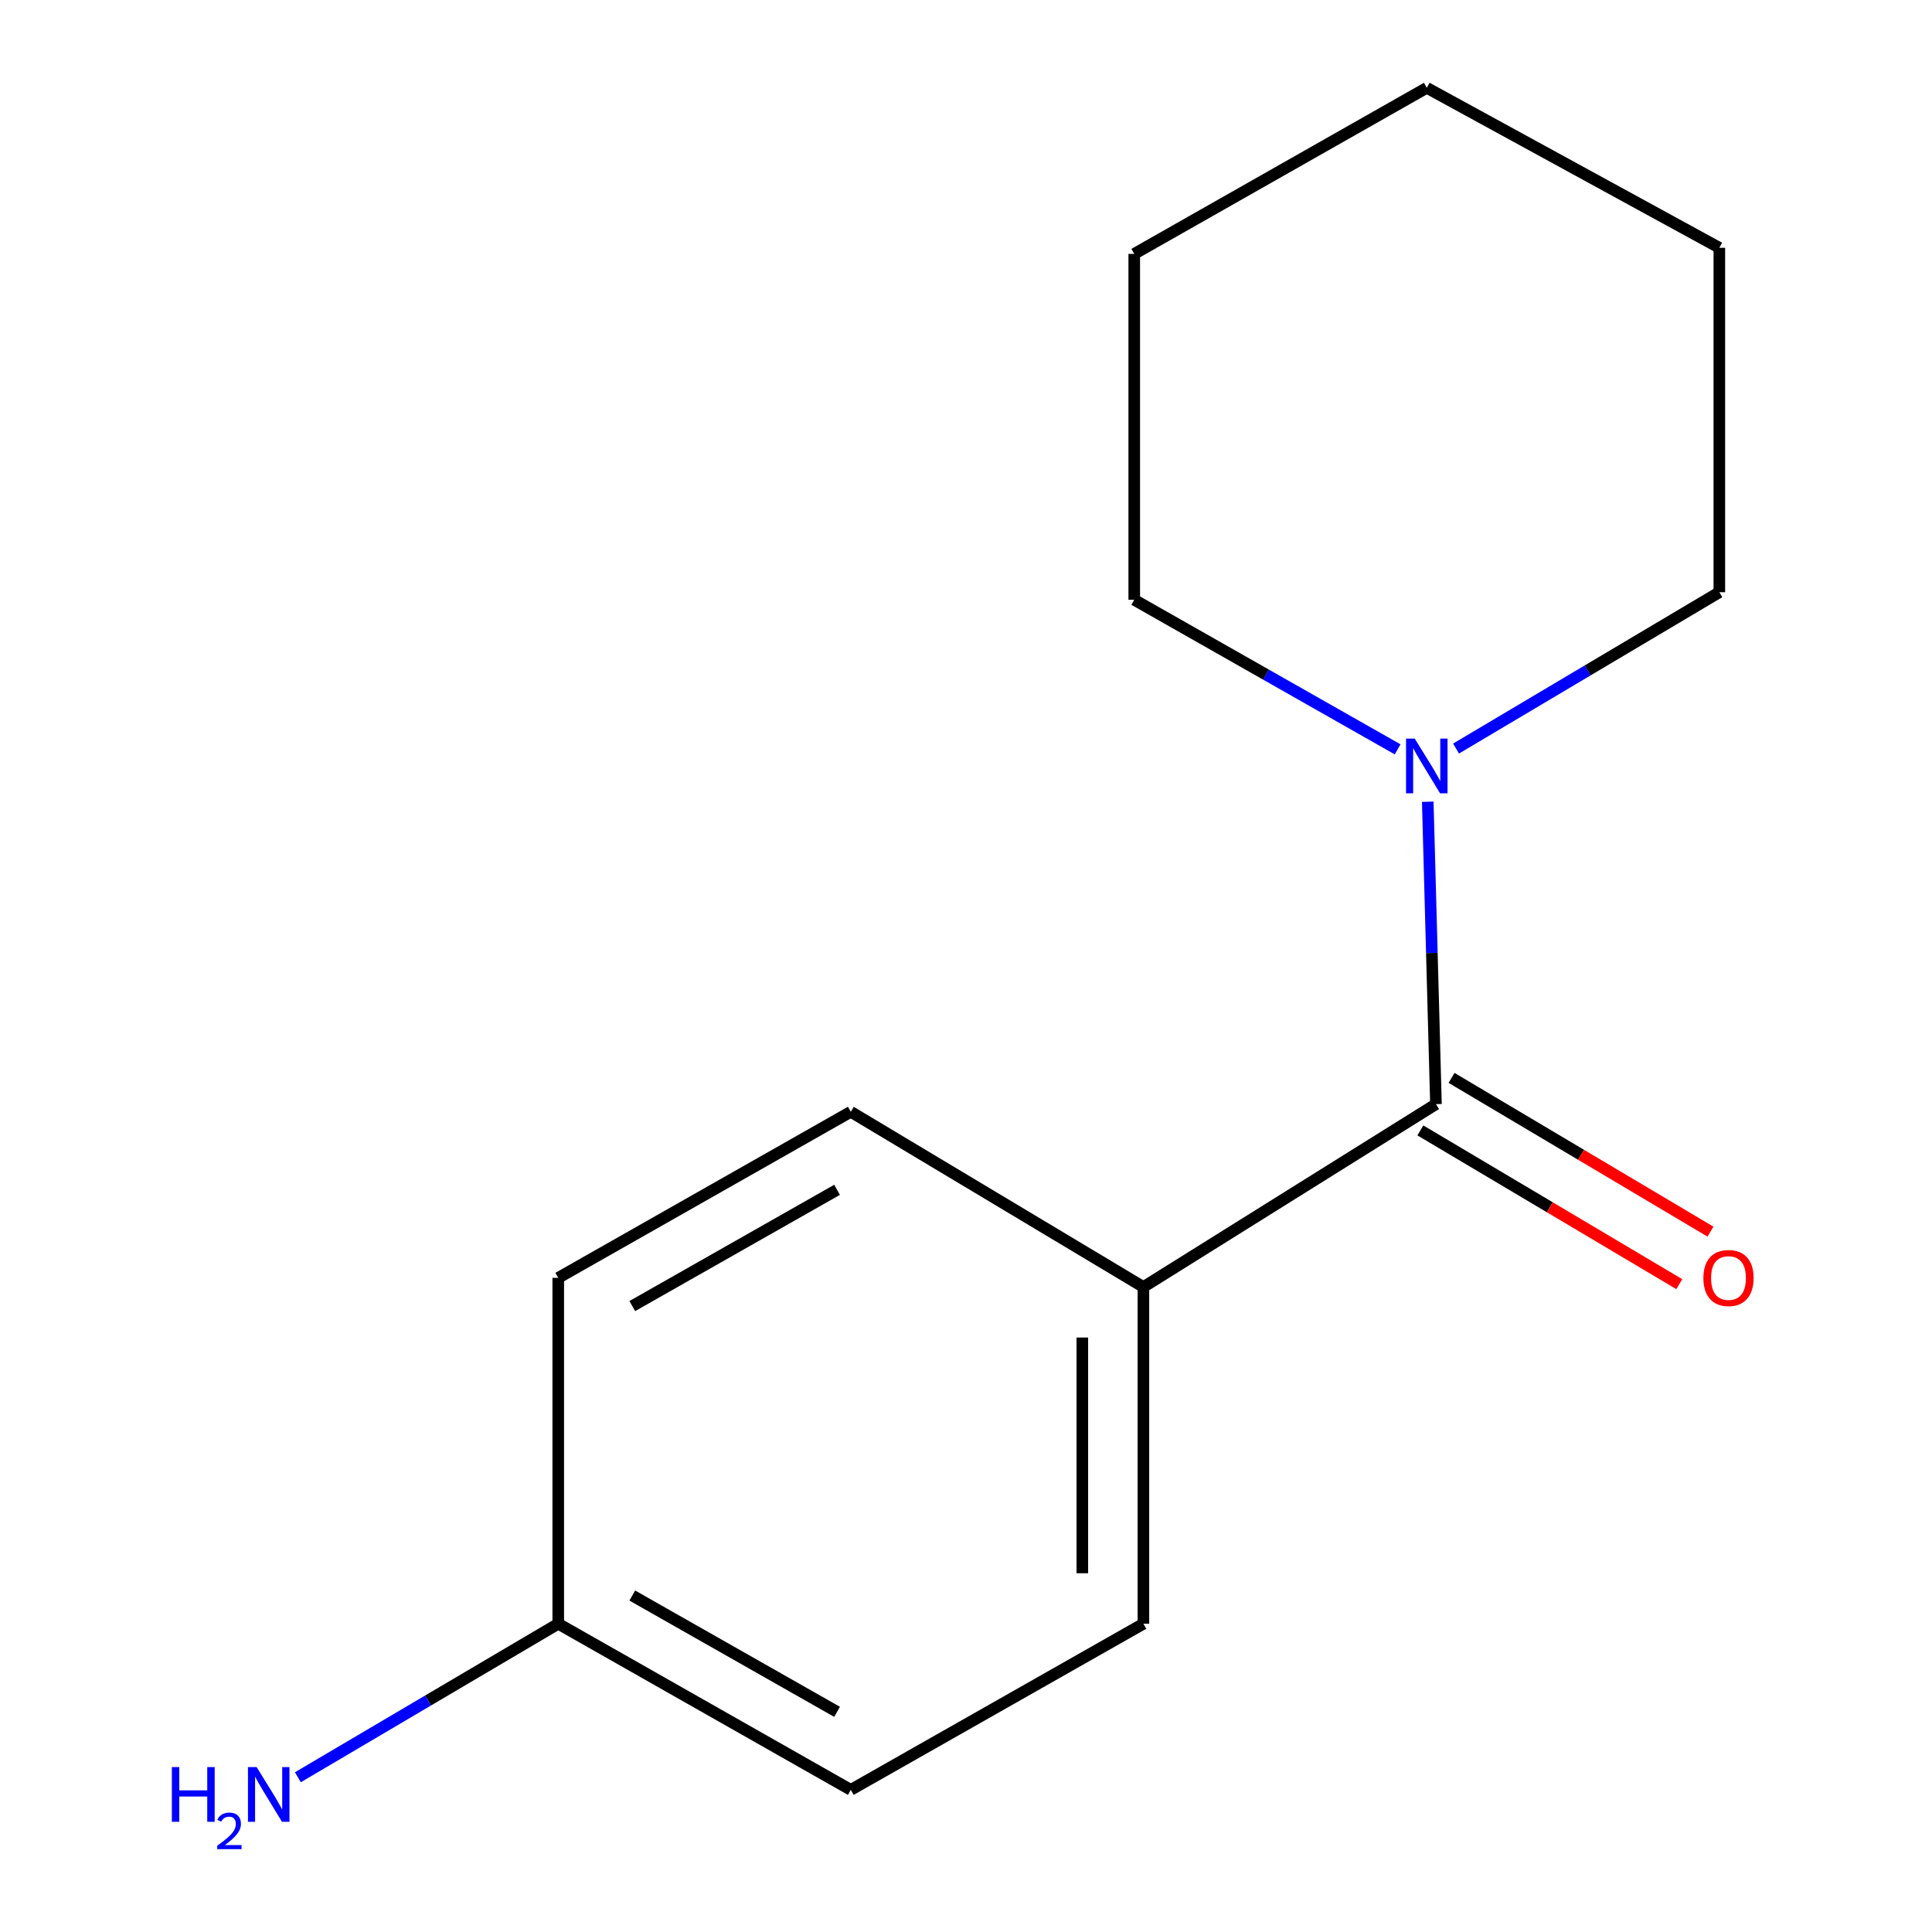 <?xml version='1.0' encoding='iso-8859-1'?>
<svg version='1.1' baseProfile='full'
              xmlns='http://www.w3.org/2000/svg'
                      xmlns:rdkit='http://www.rdkit.org/xml'
                      xmlns:xlink='http://www.w3.org/1999/xlink'
                  xml:space='preserve'
width='1000px' height='1000px' viewBox='0 0 1000 1000'>
<!-- END OF HEADER -->
<rect style='opacity:1.0;fill:#FFFFFF;stroke:none' width='1000' height='1000' x='0' y='0'> </rect>
<path class='bond-0' d='M 743.247,571.507 L 741.127,493.244' style='fill:none;fill-rule:evenodd;stroke:#000000;stroke-width:6px;stroke-linecap:butt;stroke-linejoin:miter;stroke-opacity:1' />
<path class='bond-0' d='M 741.127,493.244 L 739.007,414.981' style='fill:none;fill-rule:evenodd;stroke:#0000FF;stroke-width:6px;stroke-linecap:butt;stroke-linejoin:miter;stroke-opacity:1' />
<path class='bond-1' d='M 743.247,571.507 L 591.825,666.161' style='fill:none;fill-rule:evenodd;stroke:#000000;stroke-width:6px;stroke-linecap:butt;stroke-linejoin:miter;stroke-opacity:1' />
<path class='bond-2' d='M 735.177,585.099 L 802.186,624.888' style='fill:none;fill-rule:evenodd;stroke:#000000;stroke-width:6px;stroke-linecap:butt;stroke-linejoin:miter;stroke-opacity:1' />
<path class='bond-2' d='M 802.186,624.888 L 869.196,664.677' style='fill:none;fill-rule:evenodd;stroke:#FF0000;stroke-width:6px;stroke-linecap:butt;stroke-linejoin:miter;stroke-opacity:1' />
<path class='bond-2' d='M 751.318,557.914 L 818.328,597.704' style='fill:none;fill-rule:evenodd;stroke:#000000;stroke-width:6px;stroke-linecap:butt;stroke-linejoin:miter;stroke-opacity:1' />
<path class='bond-2' d='M 818.328,597.704 L 885.338,637.493' style='fill:none;fill-rule:evenodd;stroke:#FF0000;stroke-width:6px;stroke-linecap:butt;stroke-linejoin:miter;stroke-opacity:1' />
<path class='bond-9' d='M 753.648,387.451 L 821.787,346.991' style='fill:none;fill-rule:evenodd;stroke:#0000FF;stroke-width:6px;stroke-linecap:butt;stroke-linejoin:miter;stroke-opacity:1' />
<path class='bond-9' d='M 821.787,346.991 L 889.927,306.531' style='fill:none;fill-rule:evenodd;stroke:#000000;stroke-width:6px;stroke-linecap:butt;stroke-linejoin:miter;stroke-opacity:1' />
<path class='bond-10' d='M 723.412,387.871 L 655.247,349.159' style='fill:none;fill-rule:evenodd;stroke:#0000FF;stroke-width:6px;stroke-linecap:butt;stroke-linejoin:miter;stroke-opacity:1' />
<path class='bond-10' d='M 655.247,349.159 L 587.083,310.448' style='fill:none;fill-rule:evenodd;stroke:#000000;stroke-width:6px;stroke-linecap:butt;stroke-linejoin:miter;stroke-opacity:1' />
<path class='bond-3' d='M 591.825,666.161 L 591.825,840.452' style='fill:none;fill-rule:evenodd;stroke:#000000;stroke-width:6px;stroke-linecap:butt;stroke-linejoin:miter;stroke-opacity:1' />
<path class='bond-3' d='M 560.209,692.305 L 560.209,814.308' style='fill:none;fill-rule:evenodd;stroke:#000000;stroke-width:6px;stroke-linecap:butt;stroke-linejoin:miter;stroke-opacity:1' />
<path class='bond-4' d='M 591.825,666.161 L 440.368,575.459' style='fill:none;fill-rule:evenodd;stroke:#000000;stroke-width:6px;stroke-linecap:butt;stroke-linejoin:miter;stroke-opacity:1' />
<path class='bond-7' d='M 591.825,840.452 L 440.368,926.429' style='fill:none;fill-rule:evenodd;stroke:#000000;stroke-width:6px;stroke-linecap:butt;stroke-linejoin:miter;stroke-opacity:1' />
<path class='bond-8' d='M 440.368,575.459 L 288.946,661.419' style='fill:none;fill-rule:evenodd;stroke:#000000;stroke-width:6px;stroke-linecap:butt;stroke-linejoin:miter;stroke-opacity:1' />
<path class='bond-8' d='M 433.263,615.847 L 327.267,676.019' style='fill:none;fill-rule:evenodd;stroke:#000000;stroke-width:6px;stroke-linecap:butt;stroke-linejoin:miter;stroke-opacity:1' />
<path class='bond-5' d='M 288.946,840.452 L 288.946,661.419' style='fill:none;fill-rule:evenodd;stroke:#000000;stroke-width:6px;stroke-linecap:butt;stroke-linejoin:miter;stroke-opacity:1' />
<path class='bond-6' d='M 288.946,840.452 L 221.561,880.178' style='fill:none;fill-rule:evenodd;stroke:#000000;stroke-width:6px;stroke-linecap:butt;stroke-linejoin:miter;stroke-opacity:1' />
<path class='bond-6' d='M 221.561,880.178 L 154.176,919.905' style='fill:none;fill-rule:evenodd;stroke:#0000FF;stroke-width:6px;stroke-linecap:butt;stroke-linejoin:miter;stroke-opacity:1' />
<path class='bond-14' d='M 288.946,840.452 L 440.368,926.429' style='fill:none;fill-rule:evenodd;stroke:#000000;stroke-width:6px;stroke-linecap:butt;stroke-linejoin:miter;stroke-opacity:1' />
<path class='bond-14' d='M 327.27,825.855 L 433.265,886.04' style='fill:none;fill-rule:evenodd;stroke:#000000;stroke-width:6px;stroke-linecap:butt;stroke-linejoin:miter;stroke-opacity:1' />
<path class='bond-11' d='M 889.927,306.531 L 889.927,128.253' style='fill:none;fill-rule:evenodd;stroke:#000000;stroke-width:6px;stroke-linecap:butt;stroke-linejoin:miter;stroke-opacity:1' />
<path class='bond-12' d='M 587.083,310.448 L 587.083,131.414' style='fill:none;fill-rule:evenodd;stroke:#000000;stroke-width:6px;stroke-linecap:butt;stroke-linejoin:miter;stroke-opacity:1' />
<path class='bond-15' d='M 889.927,128.253 L 738.505,45.455' style='fill:none;fill-rule:evenodd;stroke:#000000;stroke-width:6px;stroke-linecap:butt;stroke-linejoin:miter;stroke-opacity:1' />
<path class='bond-13' d='M 587.083,131.414 L 738.505,45.455' style='fill:none;fill-rule:evenodd;stroke:#000000;stroke-width:6px;stroke-linecap:butt;stroke-linejoin:miter;stroke-opacity:1' />
<path  class='atom-1' d='M 732.245 382.283
L 741.525 397.283
Q 742.445 398.763, 743.925 401.443
Q 745.405 404.123, 745.485 404.283
L 745.485 382.283
L 749.245 382.283
L 749.245 410.603
L 745.365 410.603
L 735.405 394.203
Q 734.245 392.283, 733.005 390.083
Q 731.805 387.883, 731.445 387.203
L 731.445 410.603
L 727.765 410.603
L 727.765 382.283
L 732.245 382.283
' fill='#0000FF'/>
<path  class='atom-3' d='M 881.67 661.499
Q 881.67 654.699, 885.03 650.899
Q 888.39 647.099, 894.67 647.099
Q 900.95 647.099, 904.31 650.899
Q 907.67 654.699, 907.67 661.499
Q 907.67 668.379, 904.27 672.299
Q 900.87 676.179, 894.67 676.179
Q 888.43 676.179, 885.03 672.299
Q 881.67 668.419, 881.67 661.499
M 894.67 672.979
Q 898.99 672.979, 901.31 670.099
Q 903.67 667.179, 903.67 661.499
Q 903.67 655.939, 901.31 653.139
Q 898.99 650.299, 894.67 650.299
Q 890.35 650.299, 887.99 653.099
Q 885.67 655.899, 885.67 661.499
Q 885.67 667.219, 887.99 670.099
Q 890.35 672.979, 894.67 672.979
' fill='#FF0000'/>
<path  class='atom-7' d='M 88.954 914.641
L 92.794 914.641
L 92.794 926.681
L 107.274 926.681
L 107.274 914.641
L 111.114 914.641
L 111.114 942.961
L 107.274 942.961
L 107.274 929.881
L 92.794 929.881
L 92.794 942.961
L 88.954 942.961
L 88.954 914.641
' fill='#0000FF'/>
<path  class='atom-7' d='M 112.487 941.967
Q 113.173 940.198, 114.81 939.221
Q 116.447 938.218, 118.717 938.218
Q 121.542 938.218, 123.126 939.749
Q 124.71 941.281, 124.71 944
Q 124.71 946.772, 122.651 949.359
Q 120.618 951.946, 116.394 955.009
L 125.027 955.009
L 125.027 957.121
L 112.434 957.121
L 112.434 955.352
Q 115.919 952.87, 117.978 951.022
Q 120.063 949.174, 121.067 947.511
Q 122.07 945.848, 122.07 944.132
Q 122.07 942.337, 121.172 941.333
Q 120.275 940.33, 118.717 940.33
Q 117.212 940.33, 116.209 940.937
Q 115.206 941.545, 114.493 942.891
L 112.487 941.967
' fill='#0000FF'/>
<path  class='atom-7' d='M 132.827 914.641
L 142.107 929.641
Q 143.027 931.121, 144.507 933.801
Q 145.987 936.481, 146.067 936.641
L 146.067 914.641
L 149.827 914.641
L 149.827 942.961
L 145.947 942.961
L 135.987 926.561
Q 134.827 924.641, 133.587 922.441
Q 132.387 920.241, 132.027 919.561
L 132.027 942.961
L 128.347 942.961
L 128.347 914.641
L 132.827 914.641
' fill='#0000FF'/>
</svg>
